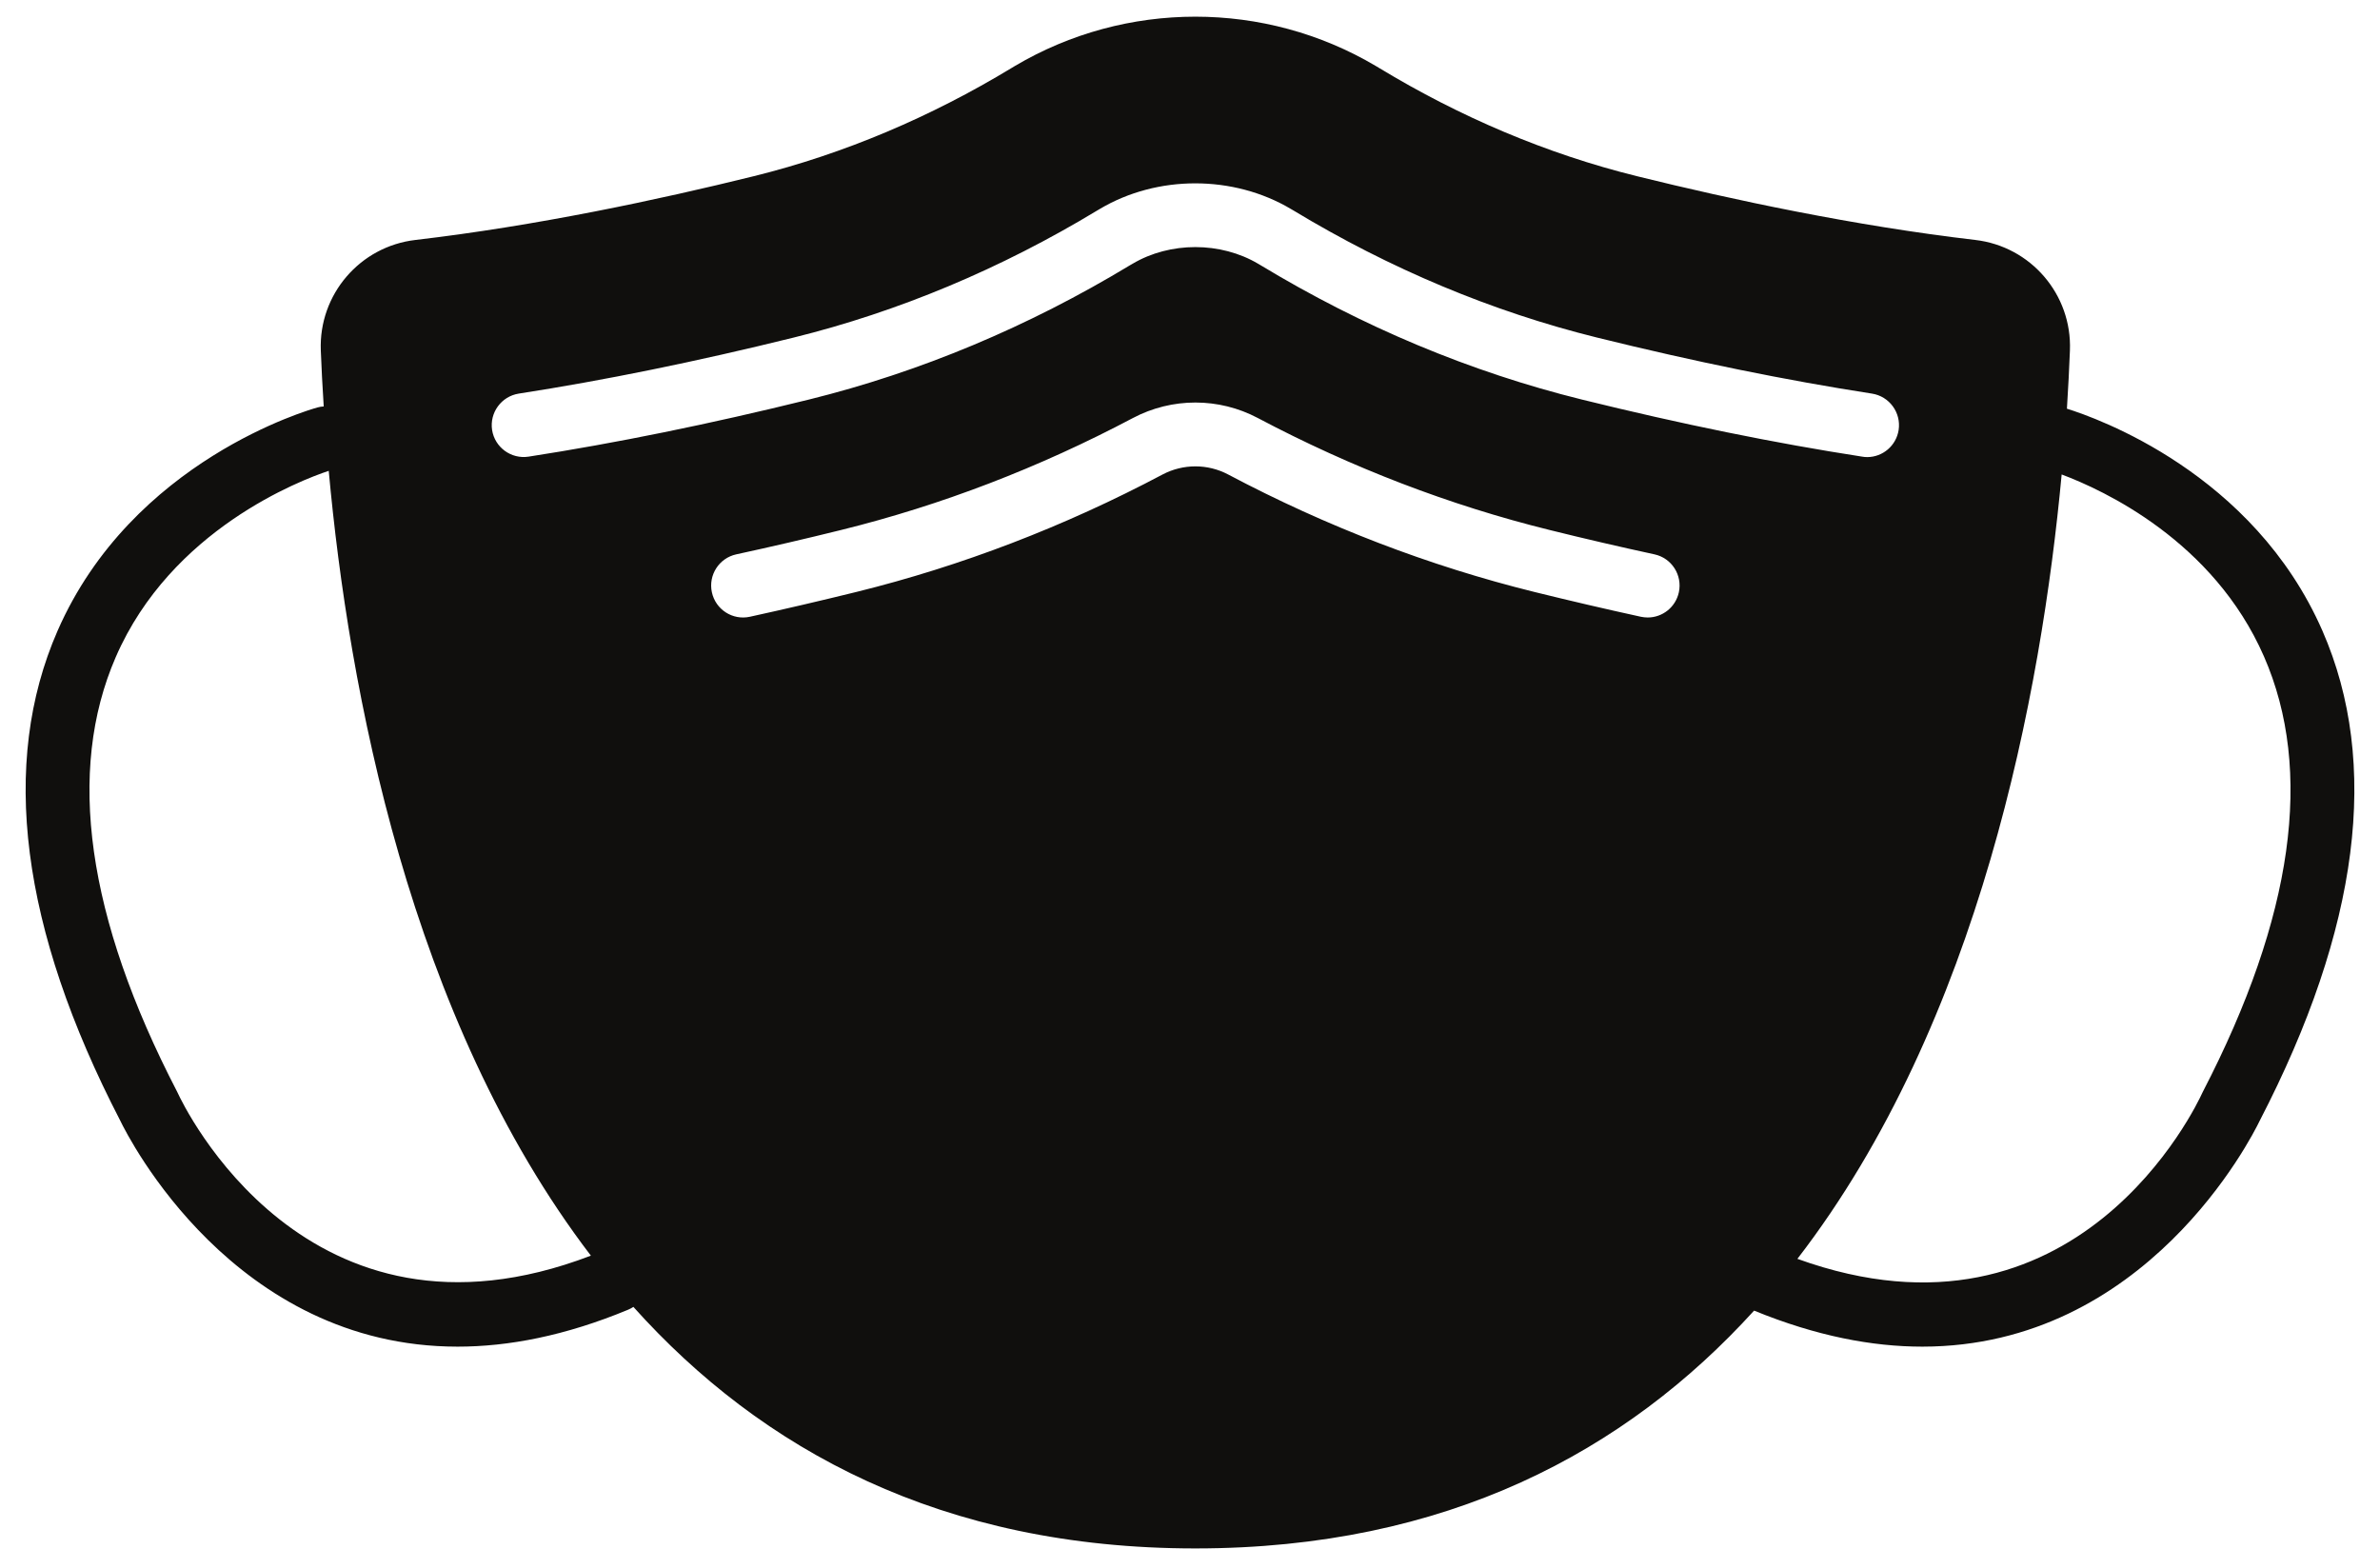 <?xml version="1.0" encoding="UTF-8"?><svg xmlns="http://www.w3.org/2000/svg" xmlns:xlink="http://www.w3.org/1999/xlink" height="66.5" preserveAspectRatio="xMidYMid meet" version="1.0" viewBox="-1.1 16.4 102.2 66.5" width="102.2" zoomAndPan="magnify"><g id="change1_1"><path d="M 93.496 63.273 C 93.484 63.293 93.477 63.316 93.465 63.336 C 93.246 63.82 88.102 74.793 76.082 70.453 C 83.922 60.285 86.562 46.117 87.43 36.773 C 89.207 37.438 93.945 39.617 96.117 44.586 C 98.262 49.488 97.379 55.773 93.496 63.273 Z M 66.824 33.555 C 62.051 32.375 57.406 30.434 53.02 27.781 L 52.934 27.73 C 51.316 26.77 49.145 26.77 47.531 27.727 L 47.43 27.785 C 43.051 30.434 38.41 32.375 33.641 33.555 C 29.391 34.605 25.336 35.43 21.594 36.008 C 20.852 36.121 20.148 35.613 20.031 34.863 C 19.918 34.117 20.43 33.418 21.176 33.301 C 24.84 32.734 28.809 31.926 32.98 30.895 C 37.484 29.781 41.871 27.945 46.016 25.438 L 46.129 25.371 C 48.598 23.906 51.863 23.906 54.336 25.375 L 54.43 25.43 C 58.59 27.945 62.977 29.781 67.48 30.895 C 71.652 31.926 75.621 32.734 79.285 33.301 C 80.031 33.418 80.543 34.117 80.43 34.863 C 80.324 35.543 79.742 36.027 79.078 36.027 C 79.008 36.027 78.938 36.02 78.867 36.008 C 75.125 35.43 71.074 34.605 66.824 33.555 Z M 70.992 41.832 C 70.852 42.477 70.285 42.914 69.656 42.914 C 69.559 42.914 69.461 42.902 69.363 42.883 C 67.859 42.555 66.316 42.195 64.781 41.816 C 60.281 40.703 55.859 39.008 51.637 36.773 C 50.758 36.309 49.707 36.309 48.824 36.773 C 44.609 39.008 40.184 40.703 35.68 41.816 C 34.141 42.195 32.598 42.555 31.098 42.883 C 30.359 43.043 29.629 42.574 29.469 41.832 C 29.309 41.094 29.777 40.363 30.516 40.203 C 31.992 39.883 33.508 39.531 35.023 39.156 C 39.309 38.098 43.523 36.48 47.543 34.352 C 49.227 33.461 51.238 33.461 52.918 34.352 C 56.941 36.48 61.156 38.098 65.438 39.156 C 66.949 39.531 68.469 39.883 69.945 40.203 C 70.684 40.363 71.152 41.094 70.992 41.832 Z M 6.535 63.336 C 6.523 63.316 6.516 63.293 6.504 63.273 C 2.625 55.789 1.742 49.512 3.871 44.613 C 6.25 39.137 11.805 37.02 13.016 36.617 C 13.867 45.918 16.473 60.102 24.273 70.316 C 12.055 74.988 6.758 63.82 6.535 63.336 Z M 98.629 43.488 C 95.656 36.691 88.887 34.332 87.656 33.949 C 87.715 33.043 87.754 32.203 87.785 31.449 C 87.879 29.047 86.105 26.98 83.719 26.703 C 78.539 26.098 73.285 24.977 69.191 23.965 C 65.289 23 61.578 21.41 58.137 19.328 C 58.086 19.297 58.031 19.266 57.98 19.234 C 53.215 16.41 47.246 16.41 42.48 19.234 C 42.43 19.266 42.379 19.297 42.324 19.328 C 38.883 21.41 35.172 23 31.27 23.965 C 27.176 24.977 21.922 26.098 16.742 26.703 C 14.355 26.98 12.582 29.047 12.676 31.449 C 12.703 32.176 12.746 32.98 12.801 33.852 C 12.711 33.855 12.621 33.871 12.535 33.895 C 12.211 33.984 4.578 36.156 1.371 43.488 C -1.117 49.18 -0.215 56.254 4.062 64.516 C 4.418 65.254 8.949 74.223 18.551 74.223 C 20.723 74.223 23.16 73.762 25.863 72.641 C 25.949 72.605 26.023 72.566 26.098 72.516 C 31.602 78.652 39.344 82.887 50.23 82.887 C 61.027 82.887 68.727 78.723 74.223 72.676 C 76.895 73.77 79.297 74.223 81.449 74.223 C 91.051 74.219 95.582 65.258 95.938 64.516 C 100.215 56.254 101.117 49.18 98.629 43.488" fill="#100f0d"/></g></svg>
